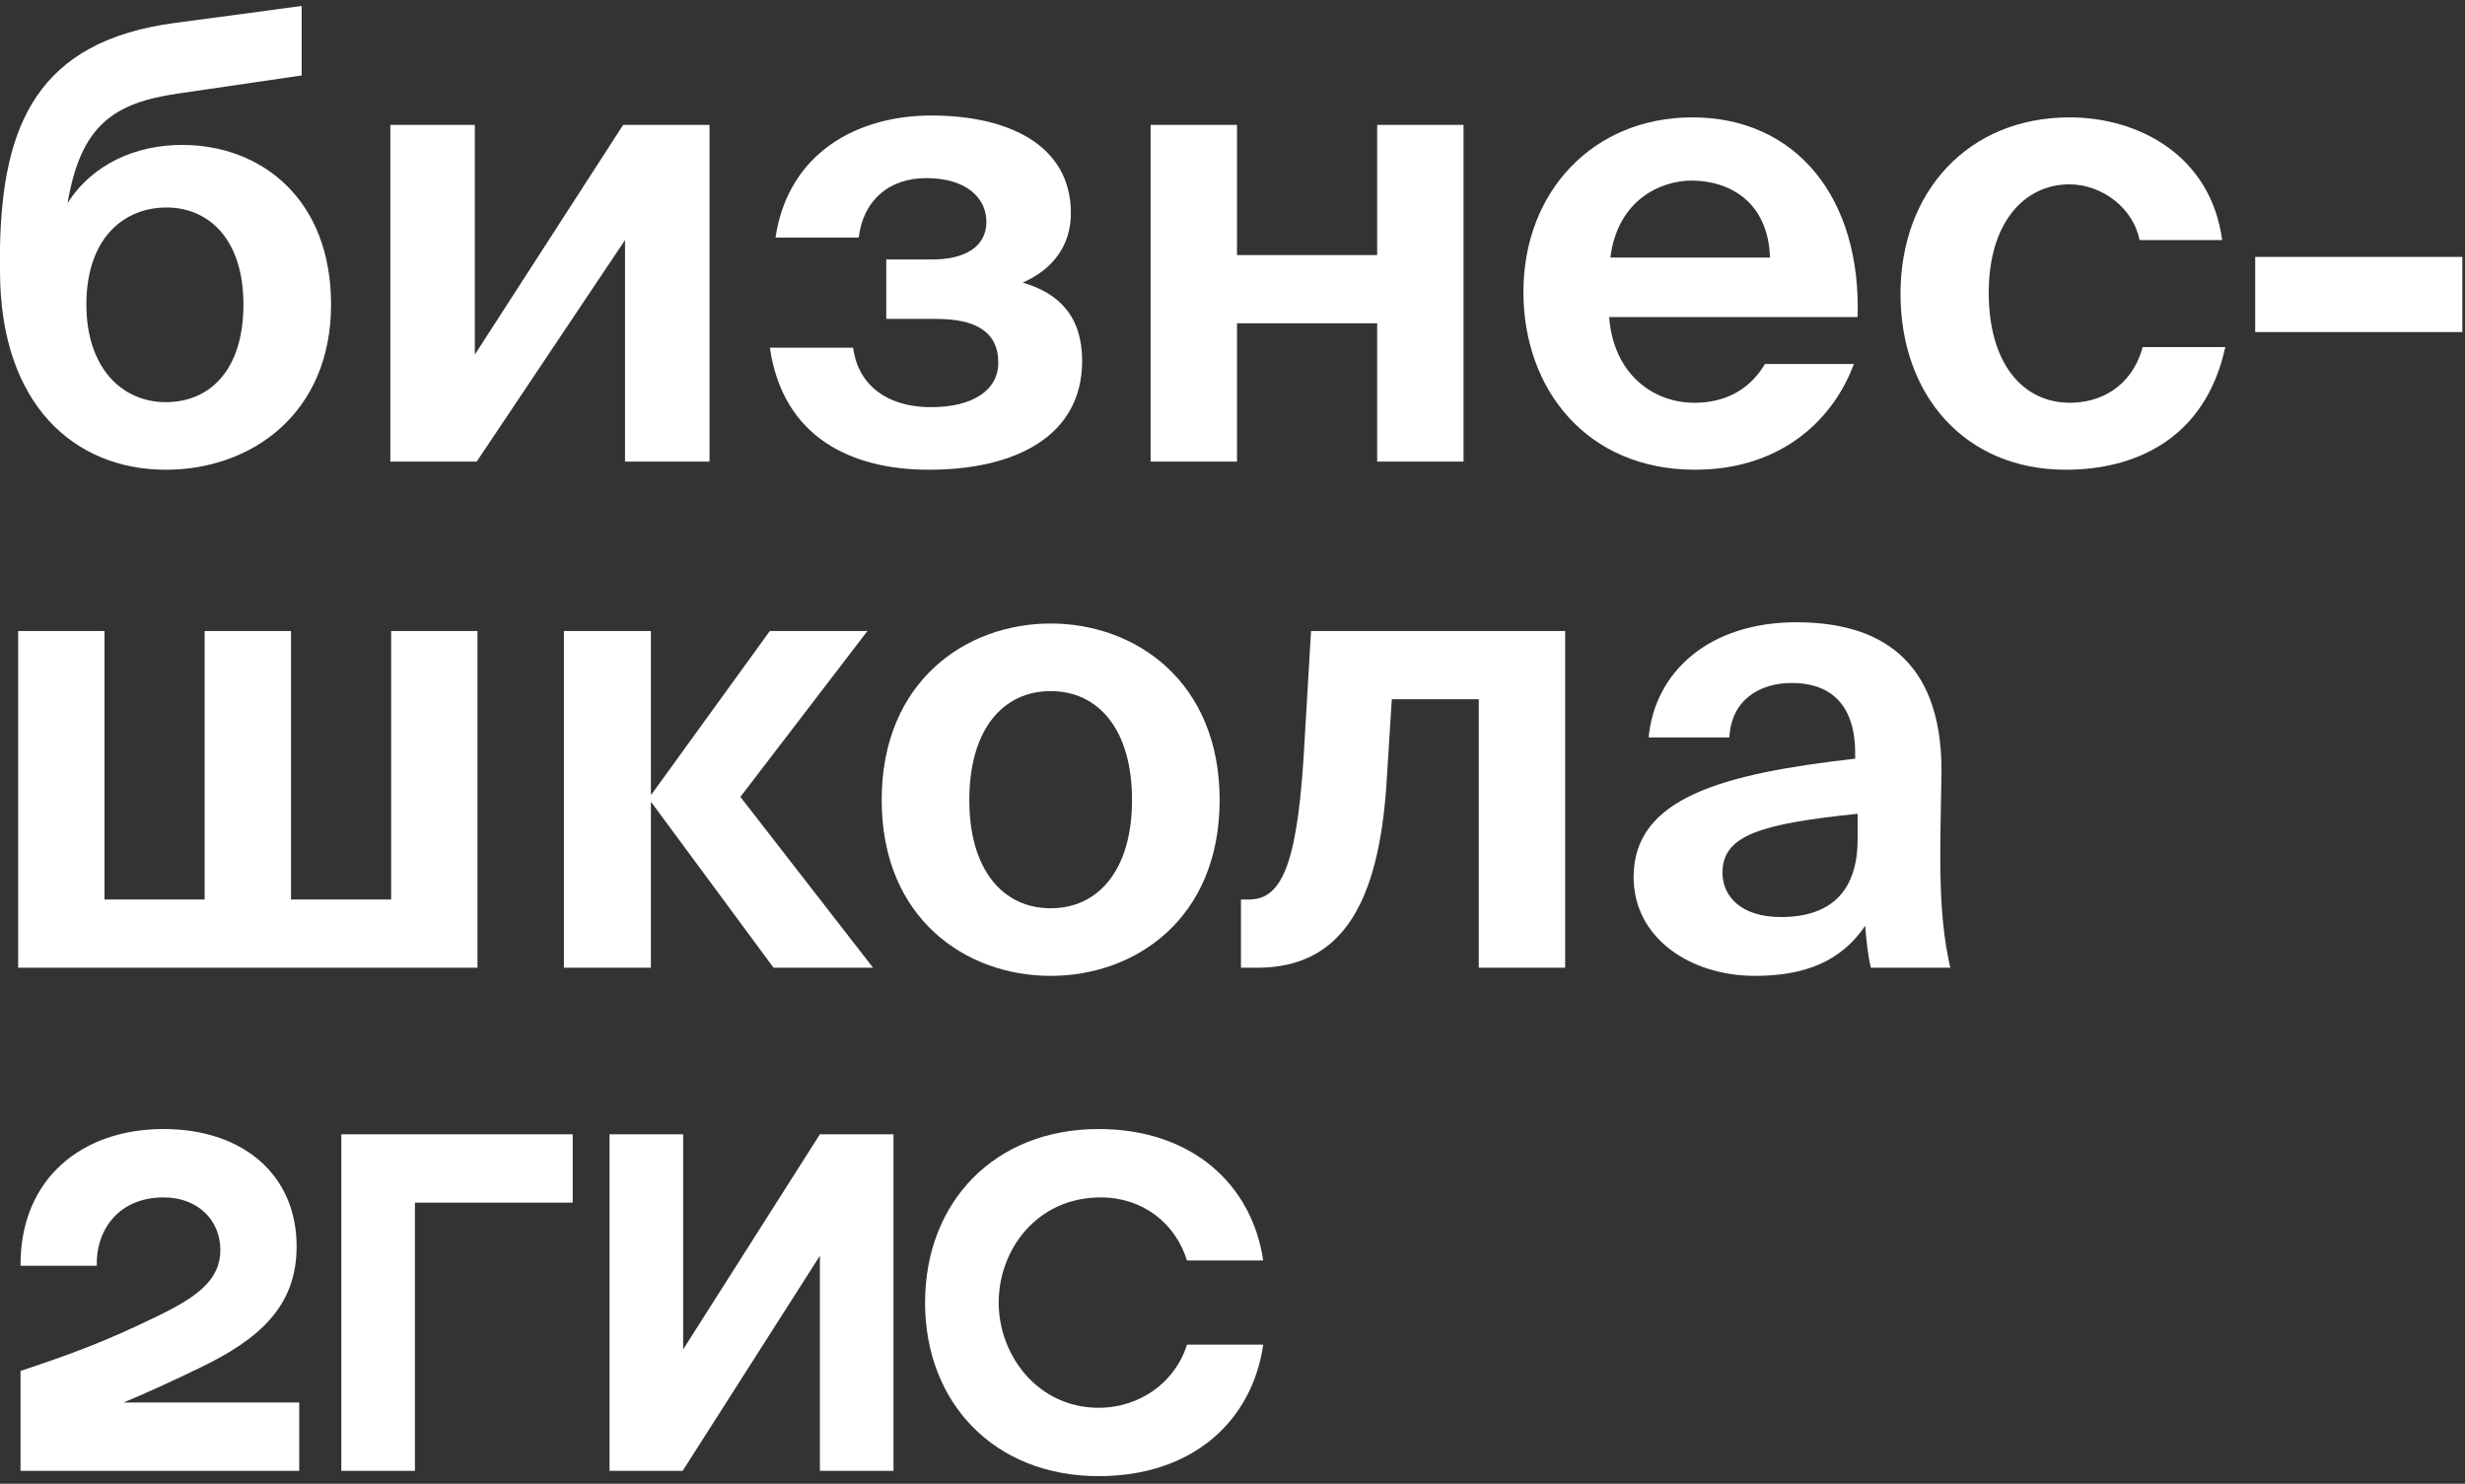 <?xml version="1.0" encoding="UTF-8"?> <svg xmlns="http://www.w3.org/2000/svg" width="211" height="127" viewBox="0 0 211 127" fill="none"><rect x="0" y="0" width="211" height="127" fill="#333333" stroke="none"/><path d="M193.042 28.421V21.992H210.773V28.421H193.042Z" fill="white"></path><path d="M190.214 20.547H183.143C182.607 17.814 179.929 15.779 177.143 15.779C173.286 15.779 170.233 19.047 170.233 25.046C170.233 31.1 173.126 34.474 177.197 34.474C179.715 34.474 182.447 33.189 183.411 29.707H190.482C188.768 37.581 182.768 40.206 176.822 40.206C168.197 40.206 162.68 33.832 162.68 25.153C162.68 16.368 168.519 10.047 177.143 10.047C183.143 10.047 189.25 13.368 190.214 20.547Z" fill="white"></path><path d="M137.741 27.136C138.116 32.064 141.545 34.474 145.027 34.474C147.277 34.474 149.58 33.671 151.08 31.153H158.687C157.133 35.439 152.901 40.206 145.08 40.206C135.813 40.206 130.402 33.296 130.402 24.993C130.402 16.422 136.349 10.047 144.866 10.047C153.759 10.047 159.33 16.957 159.008 27.136H137.741ZM137.848 22.046H151.509C151.348 17.172 147.92 15.457 144.813 15.457C142.027 15.457 138.438 17.225 137.848 22.046Z" fill="white"></path><path d="M98.491 39.51V10.69H105.884V21.832H117.883V10.69H125.276V39.51H117.883V27.671H105.884V39.51H98.491Z" fill="white"></path><path d="M79.506 40.207C72.917 40.207 67.024 37.475 65.899 29.761H73.024C73.399 32.707 75.649 34.85 79.72 34.85C83.256 34.85 85.452 33.404 85.452 31.047C85.452 28.368 83.47 27.297 80.149 27.297H75.863V22.208H79.828C82.559 22.208 84.434 21.136 84.434 18.994C84.434 16.904 82.667 15.244 79.292 15.244C76.078 15.244 73.881 17.172 73.506 20.333H66.382C67.453 13.155 73.292 9.887 79.72 9.887C86.309 9.887 91.666 12.405 91.666 18.244C91.666 20.922 90.22 23.011 87.541 24.19C90.702 25.1 92.63 27.136 92.63 30.886C92.63 37.314 86.952 40.207 79.506 40.207Z" fill="white"></path><path d="M33.413 39.51V10.69H40.645V30.349L53.34 10.69H60.733V39.51H53.501V20.546L40.805 39.51H33.413Z" fill="white"></path><path d="M14.196 40.207C6.428 40.207 0 34.689 0 23.172V21.136C0.214 10.69 3.214 3.512 14.999 1.958L25.82 0.512V6.458L15.214 8.011C9.696 8.815 6.91 10.743 5.785 17.386C7.928 14.011 11.678 12.404 15.589 12.404C22.392 12.404 28.338 17.065 28.338 26.064C28.338 35.385 21.535 40.207 14.196 40.207ZM14.196 34.421C17.999 34.421 20.838 31.636 20.838 26.064C20.838 20.439 17.839 17.761 14.249 17.761C10.607 17.761 7.393 20.386 7.393 26.064C7.393 31.368 10.339 34.421 14.196 34.421Z" fill="white"></path><path d="M150.227 83.528C144.71 83.528 139.835 80.314 139.835 75.064C139.835 68.261 147.495 66.225 158.799 64.94V64.458C158.799 60.011 156.388 58.458 153.388 58.458C150.549 58.458 148.192 59.958 148.031 63.118H141.121C141.656 57.44 146.37 53.262 153.763 53.262C160.62 53.262 166.191 56.208 166.191 65.958C166.191 66.868 166.084 70.672 166.084 73.297C166.084 77.85 166.405 80.421 166.941 82.832H160.138C159.923 81.921 159.763 80.636 159.656 79.243C157.62 82.243 154.567 83.528 150.227 83.528ZM159.013 69.654C150.763 70.511 147.442 71.475 147.442 74.689C147.442 76.779 149.102 78.493 152.424 78.493C157.031 78.493 159.013 75.975 159.013 71.797V69.654Z" fill="white"></path><path d="M106.225 82.832V76.993H106.921C109.921 76.993 111.153 73.457 111.689 63.065L112.224 54.012H133.974V82.832H126.581V59.851H119.135L118.706 66.708C118.063 77.529 114.742 82.832 107.617 82.832H106.225Z" fill="white"></path><path d="M75.471 68.476C75.471 58.351 82.65 53.369 89.935 53.369C97.22 53.369 104.399 58.351 104.399 68.476C104.399 78.6 97.22 83.529 89.935 83.529C82.65 83.529 75.471 78.6 75.471 68.476ZM82.971 68.476C82.971 74.475 85.864 77.743 89.935 77.743C94.006 77.743 96.899 74.475 96.899 68.476C96.899 62.422 94.006 59.155 89.935 59.155C85.864 59.155 82.971 62.422 82.971 68.476Z" fill="white"></path><path d="M48.27 82.832V54.012H55.716V67.993H55.769L65.894 54.012H74.251L63.376 68.208L74.733 82.832H66.215L55.769 68.69H55.716V82.832H48.27Z" fill="white"></path><path d="M1.554 82.832V54.012H8.946V76.993H17.517V54.012H24.91V76.993H33.481V54.012H40.874V82.832H1.554Z" fill="white"></path><path fill-rule="evenodd" clip-rule="evenodd" d="M14.001 96.639C6.979 96.639 1.712 100.915 1.757 108.343H8.284C8.194 105.372 10.085 102.491 14.001 102.491C16.972 102.491 18.863 104.472 18.863 106.992C18.863 109.603 16.792 111.044 13.461 112.664C9.094 114.78 6.483 115.771 1.757 117.346V125.899H25.615V120.047H10.58C12.836 119.107 15.033 118.074 17.017 117.121C22.284 114.6 25.39 111.764 25.39 106.677C25.39 100.555 20.799 96.639 14.001 96.639ZM35.519 102.941H49.024V97.089H29.217V125.899H35.519V102.941ZM58.477 97.089H52.175V125.899H58.432L70.181 107.488V125.899H76.484V97.089H70.181L58.477 115.501V97.089ZM108.13 115.095H101.603C100.612 118.292 97.596 120.497 94.04 120.497C88.863 120.497 85.487 116.041 85.487 111.494C85.487 106.947 88.773 102.491 94.22 102.491C97.821 102.491 100.612 104.697 101.603 107.893H108.13C107.185 101.455 102.098 96.639 94.04 96.639C85.127 96.639 79.185 102.896 79.185 111.494C79.185 120.092 85.127 126.349 94.04 126.349C102.098 126.349 107.185 121.623 108.13 115.095Z" fill="white"></path></svg> 